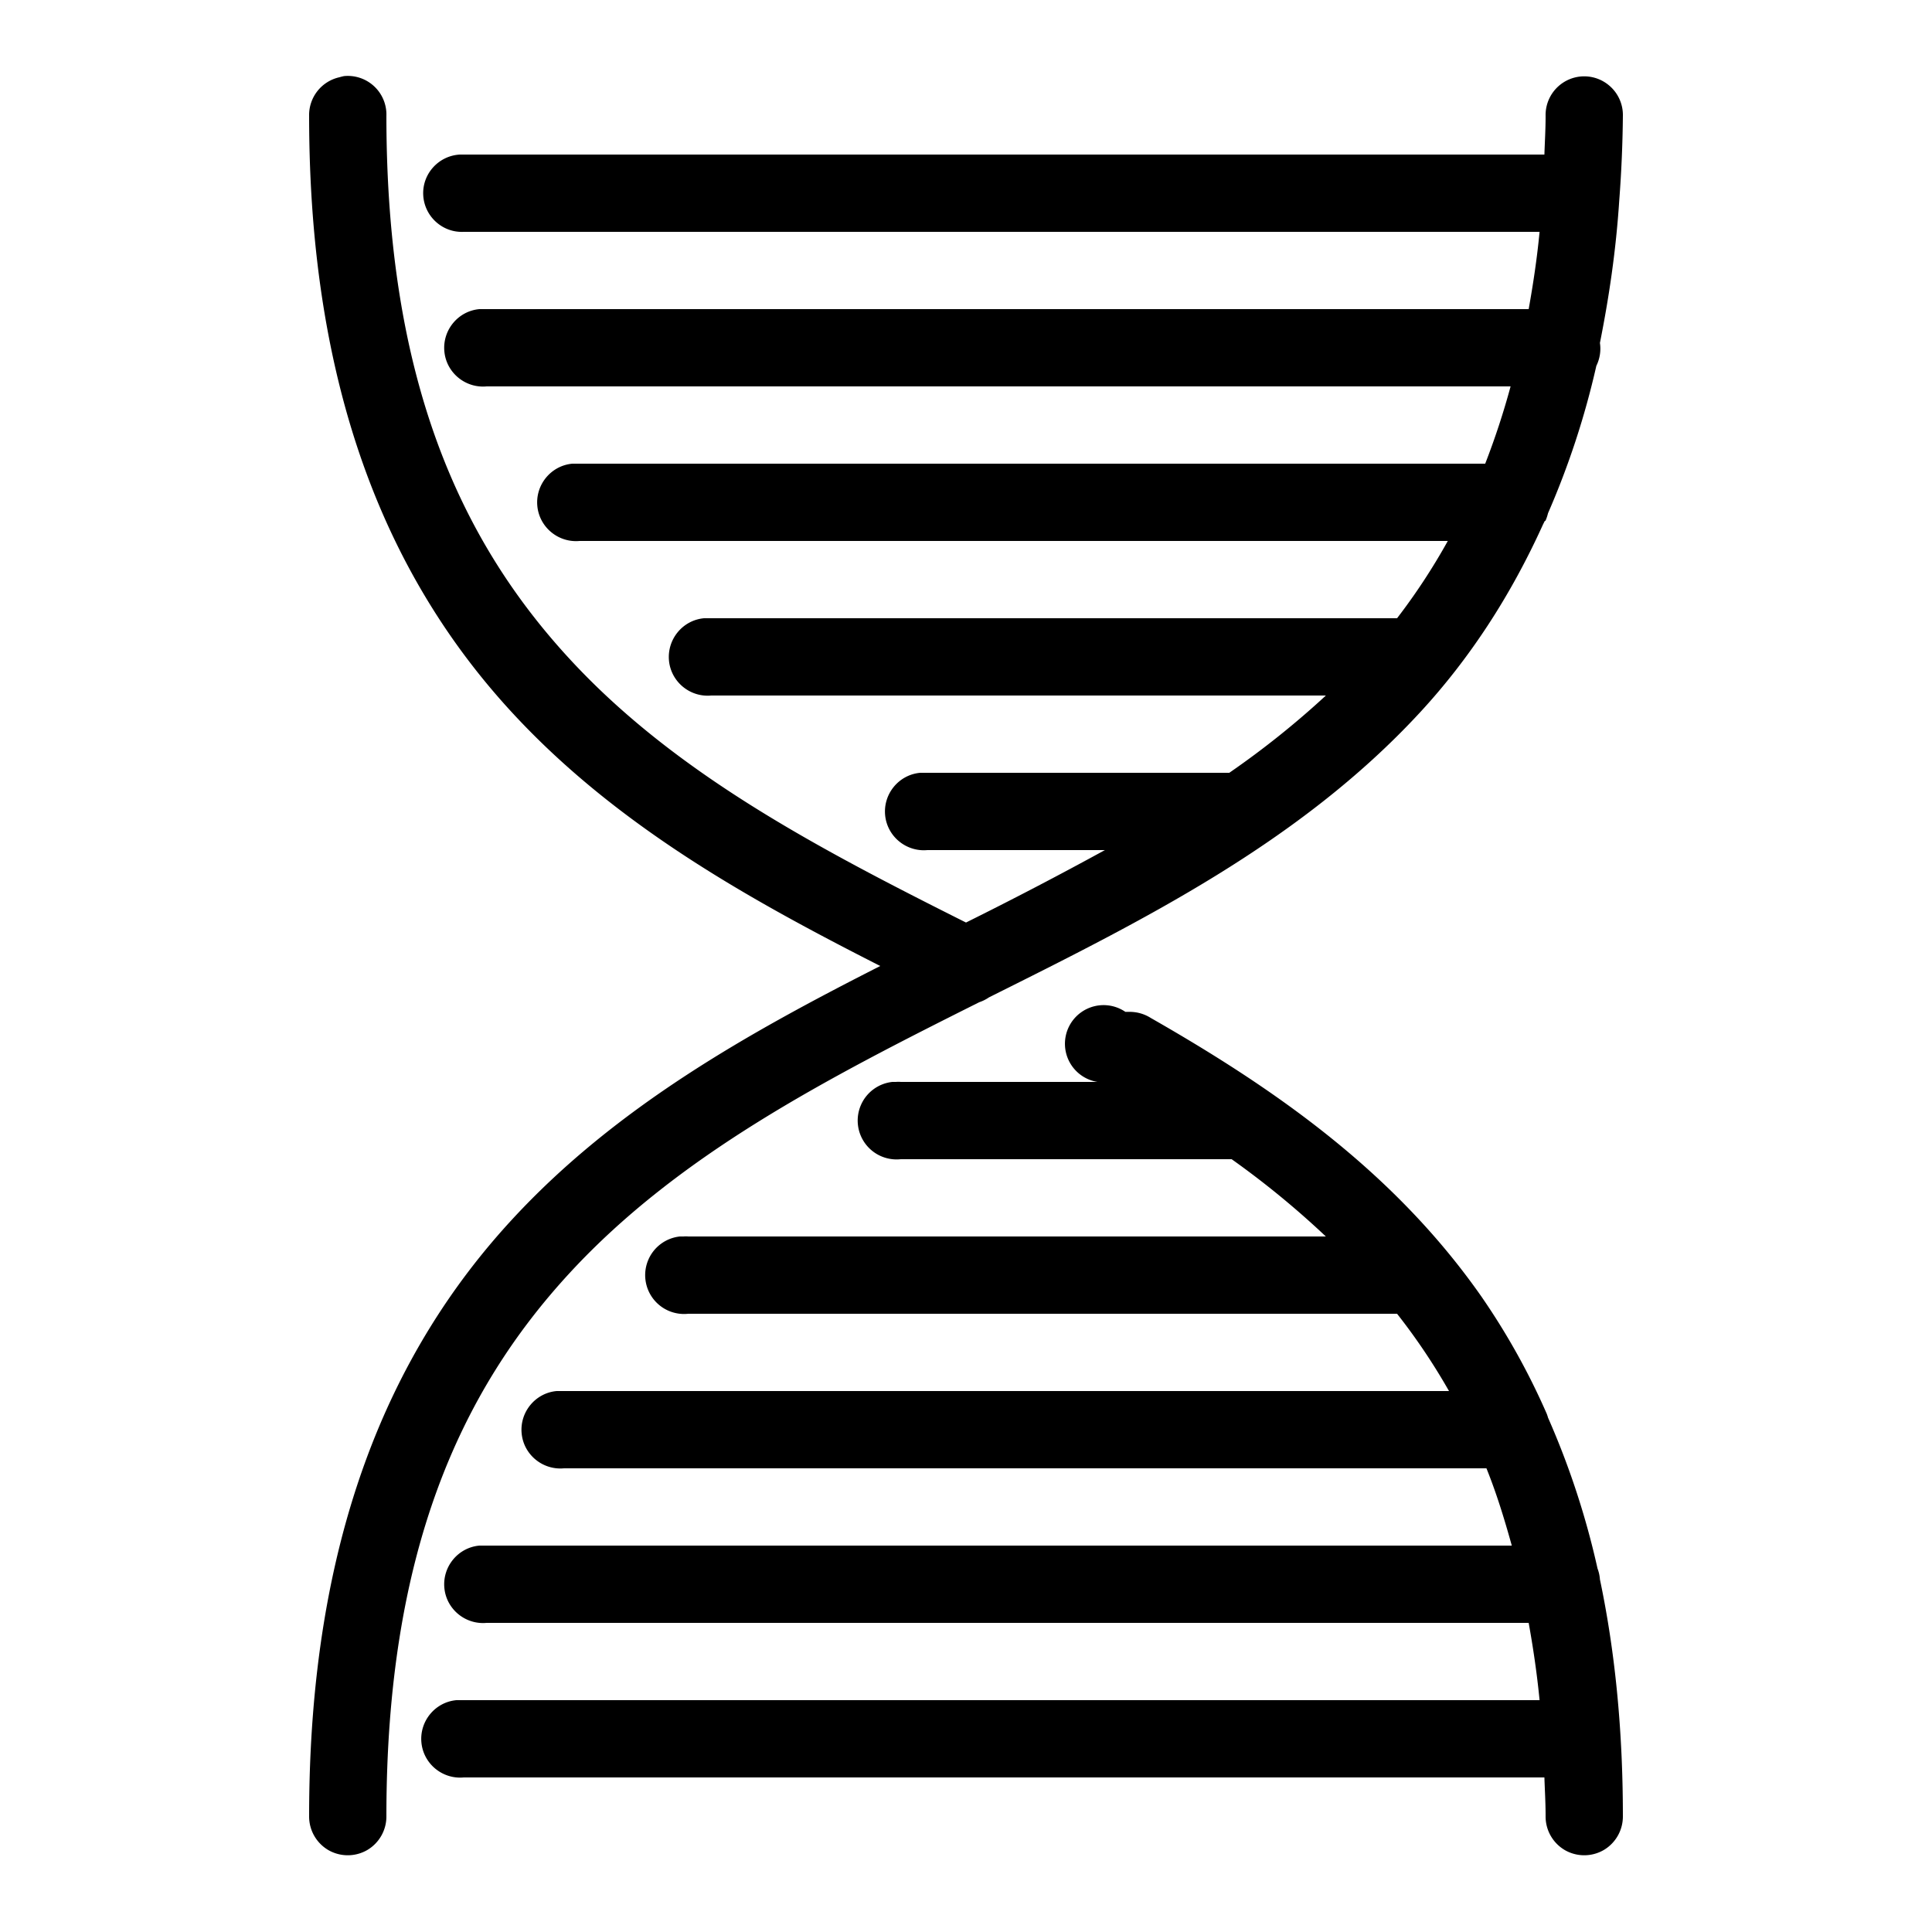 <svg xmlns="http://www.w3.org/2000/svg" viewBox="0 0 50 50"><path d="M8.906 1.969c-.043.008-.086.02-.125.031A1.002 1.002 0 0 0 8 3c0 7.191 2.09 12.012 5.25 15.438 2.691 2.917 6.11 4.824 9.531 6.562-3.422 1.738-6.84 3.645-9.531 6.563C10.09 34.987 8 39.809 8 47c-.004.36.184.695.496.879.313.18.695.18 1.008 0 .312-.184.5-.52.496-.879 0-6.809 1.91-10.988 4.75-14.063 2.816-3.05 6.625-5.015 10.594-7a.999.999 0 0 0 .25-.125c3.949-1.972 8.035-3.996 11.156-7.375 1.266-1.37 2.336-2.992 3.188-4.875a.466.466 0 0 0 .03-.062c.005-.012.028-.02.032-.031.027-.059.047-.125.063-.188a21.283 21.283 0 0 0 1.25-3.812c.09-.184.124-.39.093-.594.23-1.156.414-2.363.5-3.688A32.5 32.5 0 0 0 42 3a.998.998 0 0 0-.367-.797A.997.997 0 0 0 40.78 2 1.002 1.002 0 0 0 40 3c0 .348-.02.664-.031 1H11.906c-.55.027-.98.496-.953 1.047.027.55.496.98 1.047.953h27.844c-.067.703-.168 1.36-.282 2H12.406c-.55.05-.957.543-.906 1.094.05.55.543.957 1.094.906h26.5a19.78 19.78 0 0 1-.657 2H14.812c-.55.05-.957.543-.906 1.094.051.55.543.957 1.094.906h22.469a16.13 16.13 0 0 1-1.313 2H18.22c-.551.05-.957.543-.907 1.094.051.55.543.957 1.094.906h15.907a22.611 22.611 0 0 1-2.5 2h-8c-.551.05-.958.543-.907 1.094.051.55.543.957 1.094.906h4.594A99.932 99.932 0 0 1 25 23.875c-3.84-1.926-7.516-3.852-10.25-6.813C11.91 13.989 10 9.81 10 3a1 1 0 0 0-1.094-1.031zm20.219 24.218A1 1 0 1 0 28.719 28h-5.407a.668.668 0 0 0-.125 0h-.093a1.005 1.005 0 1 0 .218 2h8.563a22.731 22.731 0 0 1 2.438 2h-16.5a.668.668 0 0 0-.125 0h-.094a1.005 1.005 0 1 0 .218 2h18.344a16.225 16.225 0 0 1 1.344 2H14.406c-.55.05-.957.543-.906 1.094.05.55.543.957 1.094.906h23.875c.254.629.46 1.293.656 2H12.406c-.55.05-.957.543-.906 1.094.05.55.543.957 1.094.906h26.968c.114.633.215 1.309.282 2H11.812c-.55.05-.957.543-.906 1.094.051.55.543.957 1.094.906h27.969c.011.336.031.652.031 1-.004.36.184.695.496.879.313.18.695.18 1.008 0 .312-.184.5-.52.496-.879 0-2.27-.21-4.3-.594-6.125a.98.98 0 0 0-.062-.281 21.013 21.013 0 0 0-1.282-3.907c-.007-.03-.019-.062-.03-.093a18.074 18.074 0 0 0-1.688-3.032c-2.262-3.238-5.356-5.386-8.563-7.218a1.02 1.02 0 0 0-.562-.157h-.094z"/></svg>